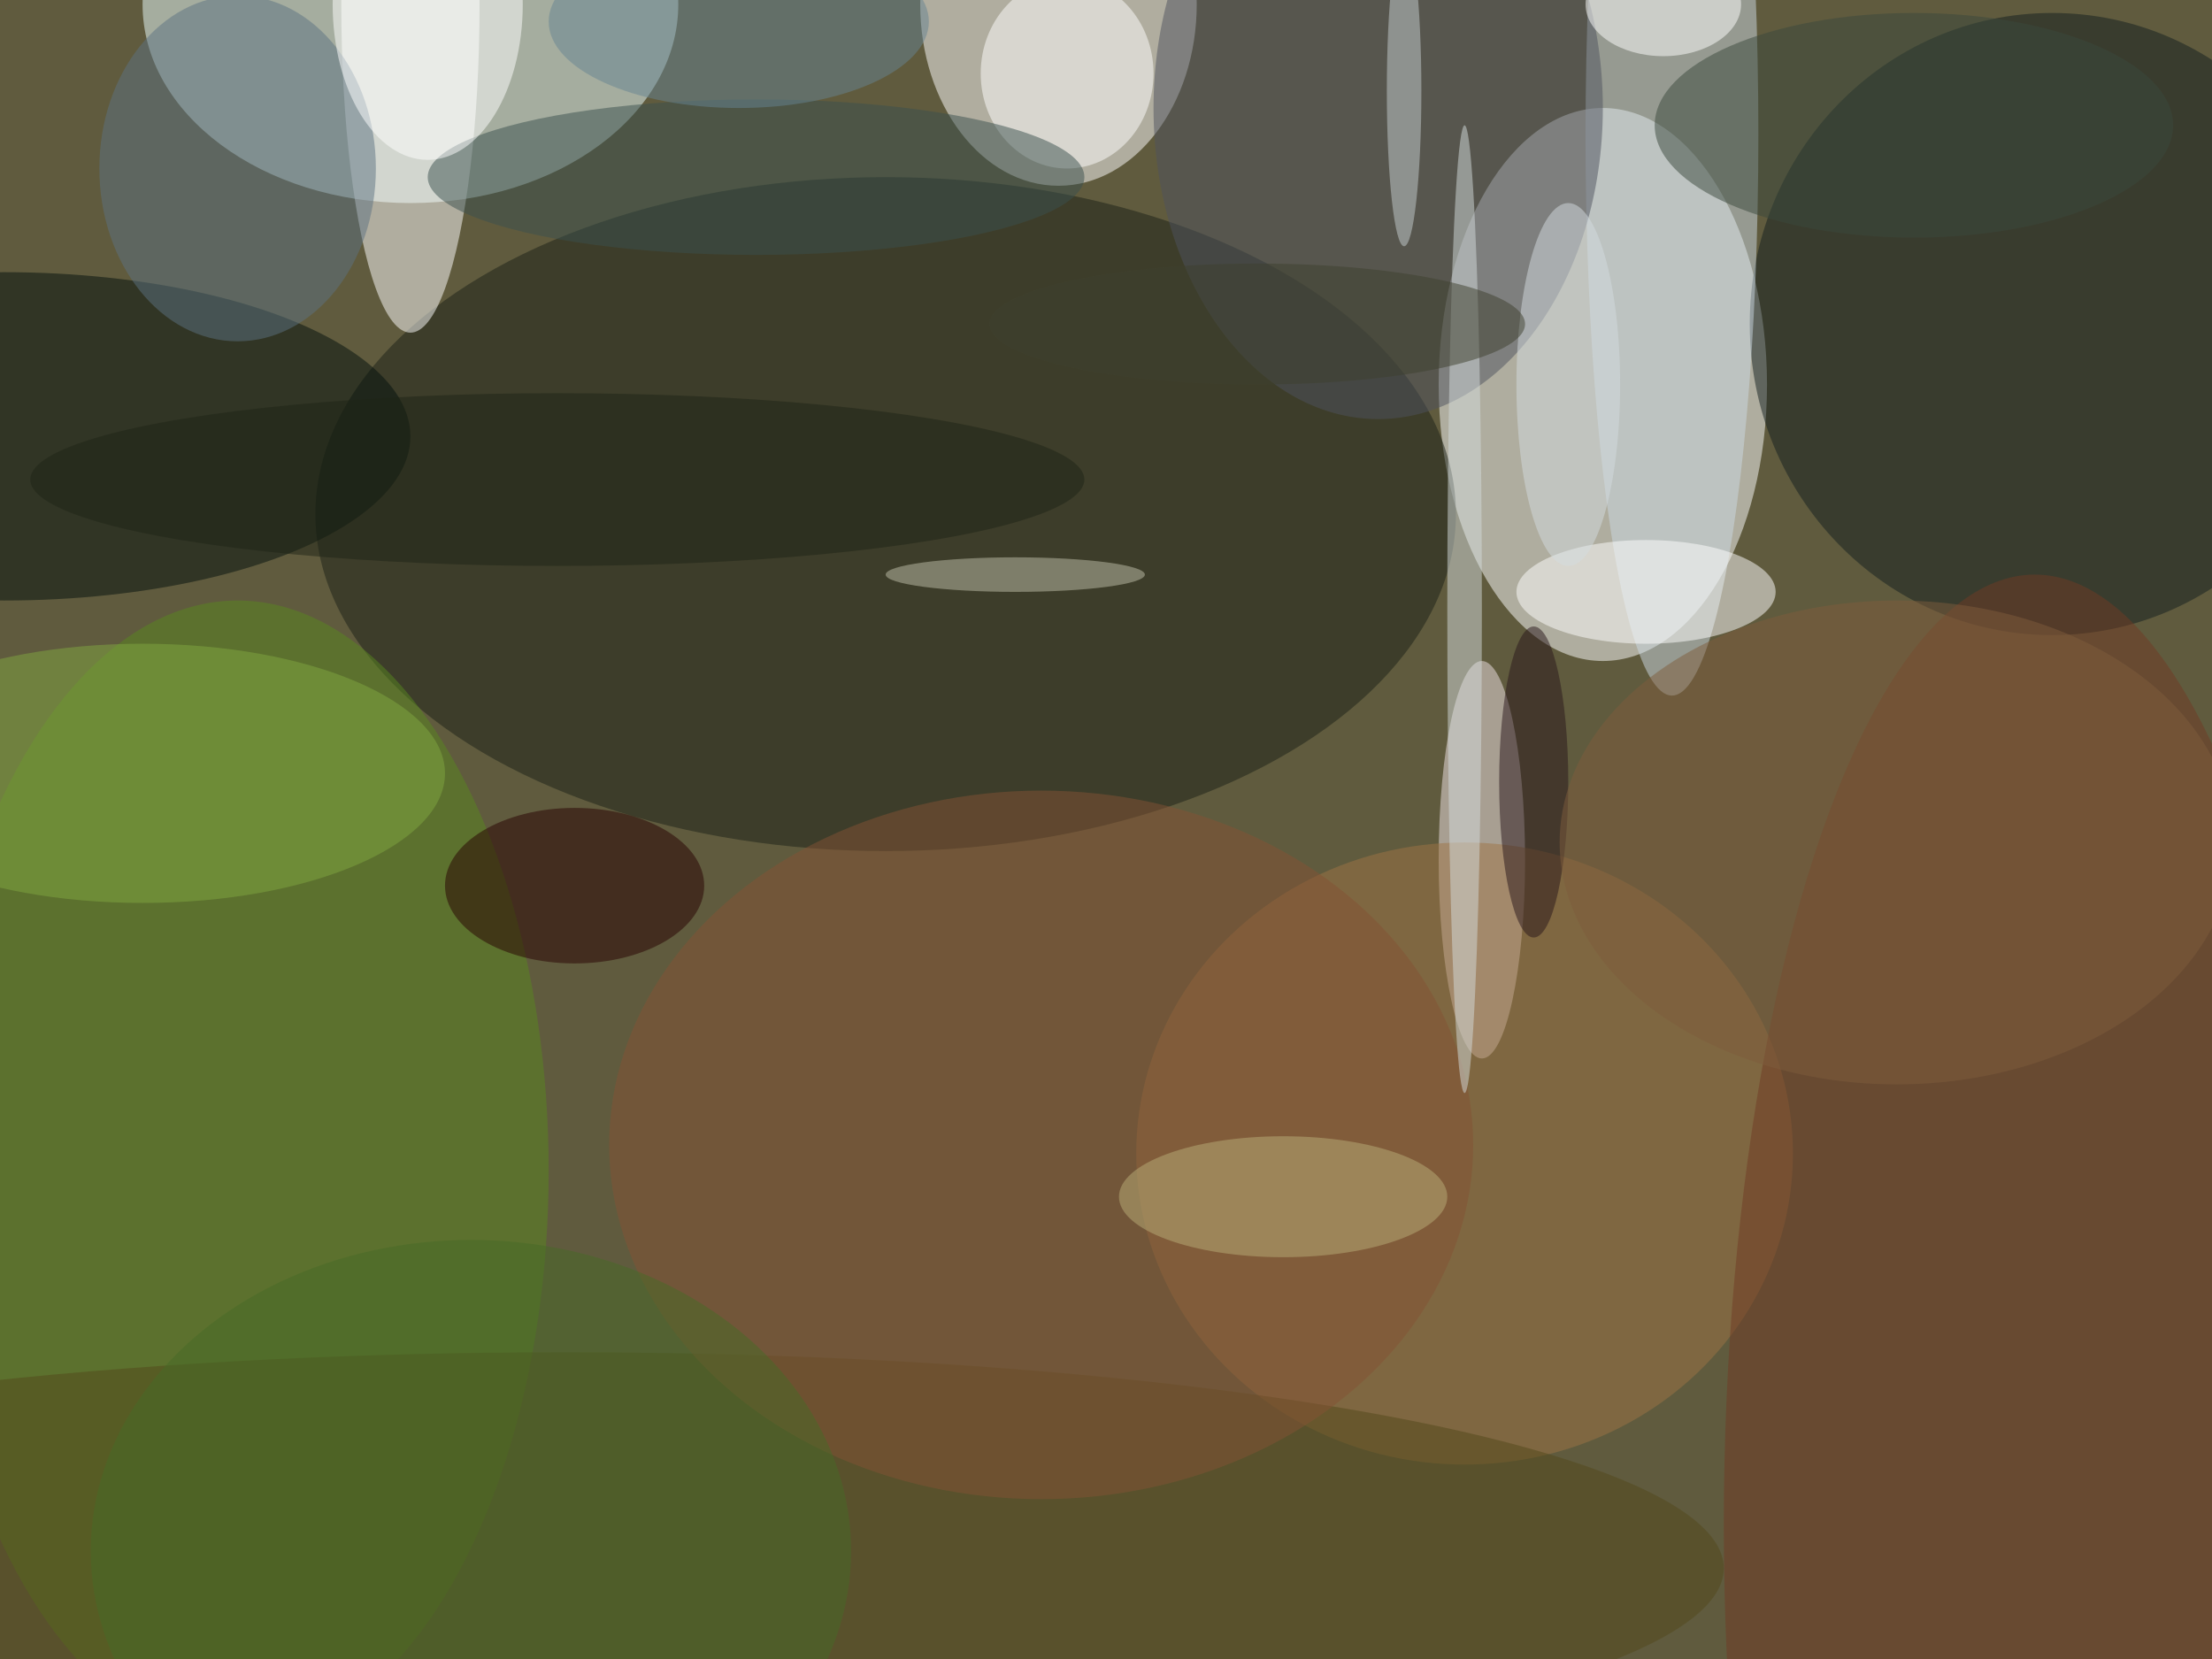 <svg xmlns="http://www.w3.org/2000/svg" width="1024" height="768"><path fill="#605b3e" d="M0 0h1024v768H0z"/><g fill-opacity=".502" transform="matrix(4 0 0 4 2 2)"><ellipse cx="185" cy="44" fill="#fdffff" rx="19" ry="32"/><ellipse cx="47" fill="#e9ffff" rx="31" ry="23"/><ellipse cx="122" fill="#fff" rx="16" ry="21"/><ellipse cx="102" cy="59" fill="#1b2117" rx="66" ry="39"/><ellipse cx="237" cy="37" fill="#131e1f" rx="35" ry="36"/><ellipse cx="193" cy="15" fill="#ccd9e4" rx="10" ry="65"/><ellipse cx="171" cy="99" fill="#f0e3e5" rx="5" ry="23"/><ellipse cy="50" fill="#03100d" rx="47" ry="19"/><ellipse cx="47" fill="#fff" rx="8" ry="38"/><ellipse cx="27" cy="135" fill="#58871e" rx="36" ry="66"/><ellipse cx="169" cy="133" fill="#9d7545" rx="38" ry="36"/><ellipse cx="159" cy="12" fill="#4f535e" rx="26" ry="36"/><ellipse cx="235" cy="176" fill="#703a24" rx="36" ry="110"/><ellipse cx="123" cy="8" fill="#fff" rx="10" ry="11"/><ellipse cx="65" cy="181" fill="#52491b" rx="134" ry="25"/><ellipse cx="27" cy="19" fill="#5d7282" rx="16" ry="20"/><ellipse cx="66" cy="102" fill="#260000" rx="15" ry="9"/><ellipse cx="190" cy="68" fill="#fff" rx="15" ry="6"/><ellipse cx="87" cy="20" fill="#3b514f" rx="38" ry="9"/><ellipse cx="49" fill="#fff" rx="11" ry="18"/><ellipse cx="221" cy="14" fill="#3a483c" rx="30" ry="13"/><ellipse cx="120" cy="132" fill="#845335" rx="50" ry="41"/><ellipse cx="16" cy="89" fill="#80a841" rx="35" ry="15"/><ellipse cx="169" cy="70" fill="#d4dcdc" rx="2" ry="56"/><ellipse cx="192" fill="#fff" rx="9" ry="6"/><ellipse cx="148" cy="138" fill="#baad78" rx="19" ry="7"/><ellipse cx="177" cy="90" fill="#28161a" rx="4" ry="18"/><ellipse cx="85" cy="2" fill="#678391" rx="22" ry="10"/><ellipse cx="117" cy="66" fill="#bfc0aa" rx="15" ry="2"/><ellipse cx="181" cy="44" fill="#d4dbdf" rx="6" ry="21"/><ellipse cx="145" cy="37" fill="#3e412f" rx="31" ry="7"/><ellipse cx="64" cy="55" fill="#1f2517" rx="61" ry="10"/><ellipse cx="219" cy="97" fill="#7e5c3d" rx="39" ry="28"/><ellipse cx="162" cy="10" fill="#c6cdcf" rx="2" ry="18"/><ellipse cx="54" cy="179" fill="#466b27" rx="44" ry="36"/></g></svg>